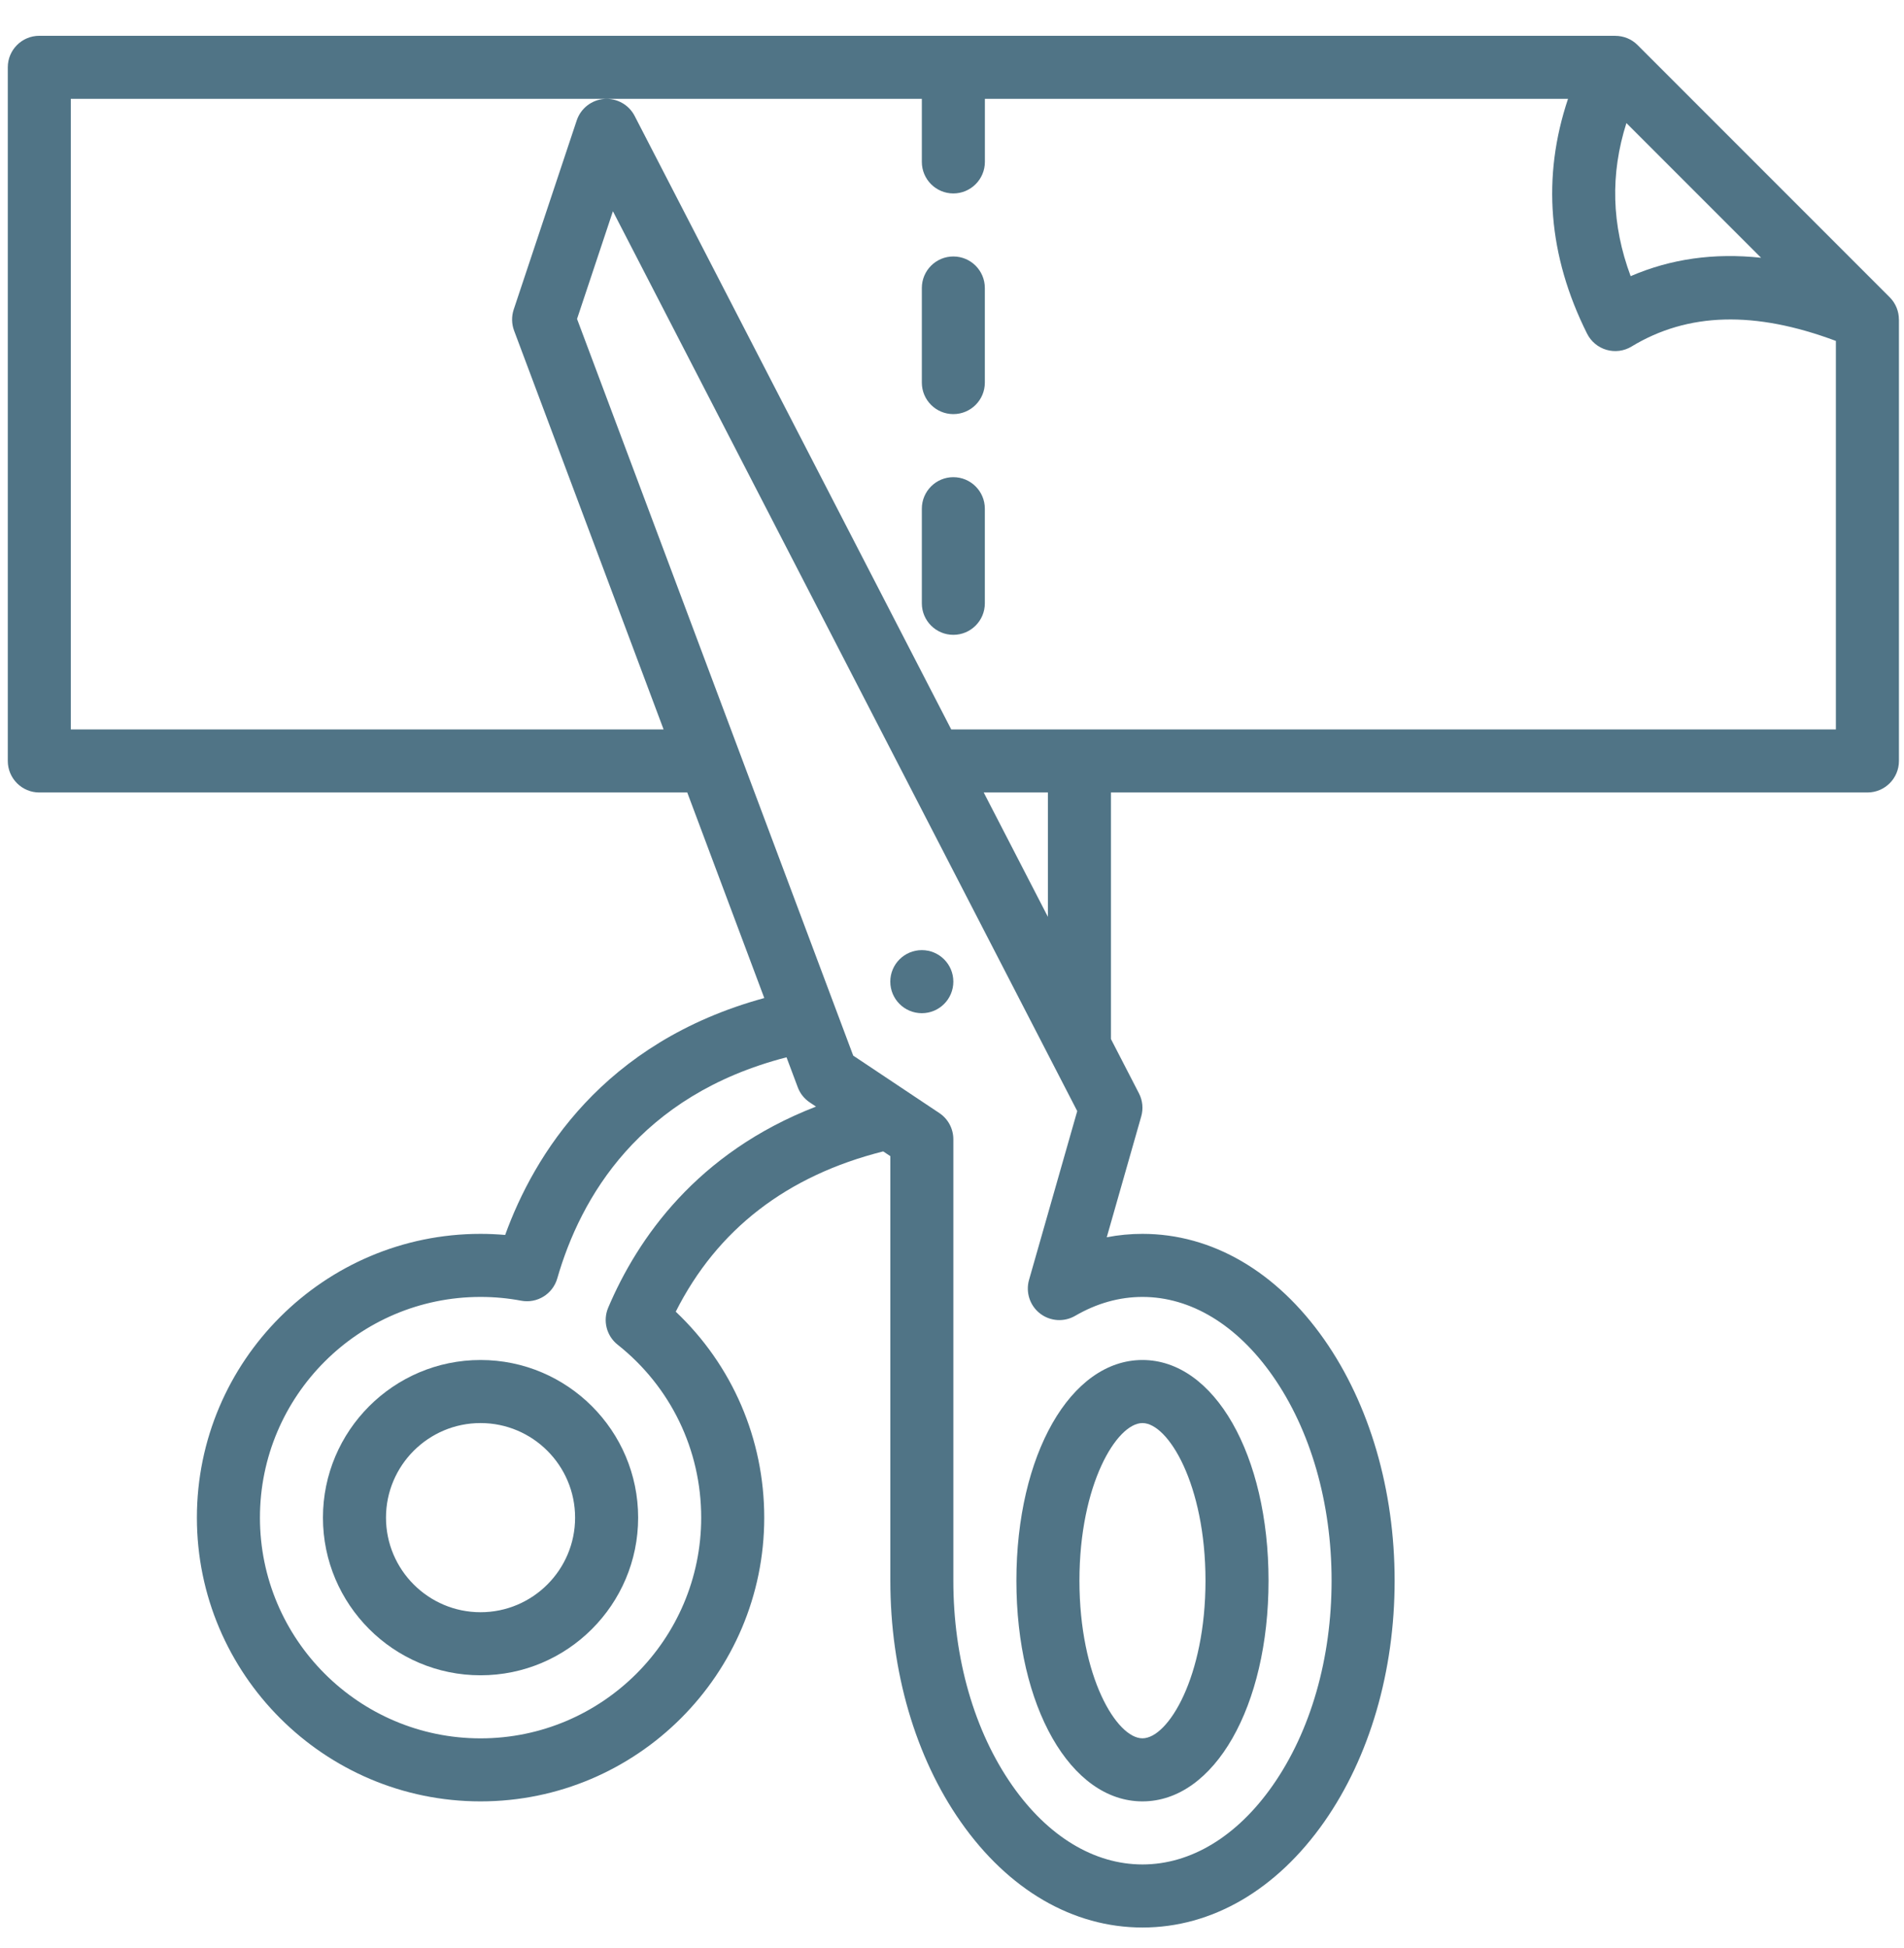 <svg width="44" height="45" viewBox="0 0 44 45" fill="none" xmlns="http://www.w3.org/2000/svg">
<path d="M1.636 2.283H21.303V3.74C21.303 4.142 21.629 4.469 22.031 4.469C22.433 4.469 22.76 4.142 22.76 3.74V2.283H36.236C35.63 4.089 35.776 5.909 36.676 7.708C36.767 7.89 36.93 8.026 37.125 8.082C37.321 8.139 37.531 8.111 37.705 8.005C39.004 7.217 40.552 7.175 42.426 7.876V16.851H21.982L14.666 2.678C14.532 2.418 14.254 2.264 13.963 2.286C13.671 2.308 13.421 2.504 13.328 2.781L11.871 7.152C11.819 7.31 11.822 7.482 11.88 7.638L15.335 16.851H1.636V2.283ZM37.585 2.843L40.697 5.955C39.61 5.838 38.61 5.98 37.683 6.38C37.242 5.194 37.209 4.026 37.585 2.843ZM22.733 18.308H24.216V21.181L22.733 18.308ZM26.402 29.962C27.519 29.962 28.587 30.609 29.41 31.785C30.288 33.039 30.772 34.72 30.772 36.517C30.772 38.315 30.288 39.996 29.41 41.25C28.587 42.426 27.519 43.073 26.402 43.073C25.284 43.073 24.216 42.426 23.393 41.25C22.515 39.996 22.031 38.315 22.031 36.517V26.32C22.031 26.076 21.91 25.849 21.707 25.714L19.717 24.387L13.335 7.368L14.164 4.88L24.894 25.669L23.78 29.569C23.699 29.855 23.799 30.162 24.033 30.344C24.268 30.526 24.59 30.548 24.847 30.398C25.345 30.109 25.867 29.962 26.402 29.962ZM14.055 30.21C13.927 30.512 14.016 30.862 14.273 31.065C15.5 32.038 16.204 33.495 16.204 35.061C16.204 37.872 13.917 40.16 11.105 40.16C8.294 40.16 6.007 37.872 6.007 35.061C6.007 32.249 8.294 29.962 11.105 29.962C11.423 29.962 11.738 29.991 12.043 30.049C12.412 30.119 12.774 29.896 12.878 29.535C13.416 27.669 14.774 25.303 18.176 24.426L18.436 25.119C18.489 25.262 18.587 25.385 18.714 25.469L18.857 25.565C16.105 26.63 14.733 28.613 14.055 30.21ZM0.908 18.308H15.882L17.662 23.057C13.927 24.078 12.339 26.694 11.674 28.53C11.485 28.514 11.295 28.505 11.105 28.505C7.491 28.505 4.55 31.446 4.55 35.061C4.55 38.675 7.491 41.616 11.105 41.616C14.72 41.616 17.661 38.675 17.661 35.061C17.661 33.242 16.922 31.538 15.616 30.303C16.574 28.402 18.185 27.16 20.41 26.6L20.575 26.71V36.517C20.575 38.611 21.152 40.589 22.2 42.086C23.303 43.662 24.795 44.53 26.402 44.53C28.008 44.53 29.5 43.662 30.604 42.086C31.651 40.589 32.229 38.611 32.229 36.517C32.229 34.424 31.651 32.446 30.604 30.949C29.5 29.373 28.008 28.505 26.402 28.505C26.123 28.505 25.848 28.531 25.576 28.584L26.373 25.792C26.424 25.613 26.405 25.422 26.32 25.258L25.673 24.004V18.308H43.154C43.557 18.308 43.883 17.982 43.883 17.579V7.382H43.882C43.882 7.194 43.81 7.008 43.669 6.867L37.842 1.04C37.705 0.902 37.519 0.828 37.327 0.828V0.827H0.908C0.506 0.827 0.18 1.153 0.18 1.555V17.579C0.18 17.982 0.506 18.308 0.908 18.308Z" fill="#507486"/>
<path d="M11.105 37.246C9.9 37.246 8.92 36.266 8.92 35.061C8.92 33.856 9.9 32.876 11.105 32.876C12.31 32.876 13.29 33.856 13.29 35.061C13.29 36.266 12.31 37.246 11.105 37.246ZM11.105 31.419C9.097 31.419 7.463 33.053 7.463 35.061C7.463 37.069 9.097 38.703 11.105 38.703C13.113 38.703 14.747 37.069 14.747 35.061C14.747 33.053 13.113 31.419 11.105 31.419Z" fill="#507486"/>
<path d="M26.401 32.876C26.995 32.876 27.858 34.294 27.858 36.517C27.858 38.741 26.995 40.159 26.401 40.159C25.807 40.159 24.945 38.741 24.945 36.517C24.945 34.294 25.807 32.876 26.401 32.876ZM26.401 41.616C28.062 41.616 29.315 39.424 29.315 36.517C29.315 33.611 28.062 31.419 26.401 31.419C24.74 31.419 23.488 33.611 23.488 36.517C23.488 39.424 24.74 41.616 26.401 41.616Z" fill="#507486"/>
<path d="M21.303 21.95C20.9 21.95 20.574 22.276 20.574 22.678C20.574 23.081 20.9 23.407 21.303 23.407C21.705 23.407 22.031 23.081 22.031 22.678C22.031 22.276 21.705 21.95 21.303 21.95Z" fill="#507486"/>
<path d="M22.031 9.567C22.433 9.567 22.759 9.241 22.759 8.839V6.654C22.759 6.251 22.433 5.925 22.031 5.925C21.629 5.925 21.303 6.251 21.303 6.654V8.839C21.303 9.241 21.629 9.567 22.031 9.567Z" fill="#507486"/>
<path d="M22.031 14.666C22.433 14.666 22.759 14.34 22.759 13.938V11.752C22.759 11.35 22.433 11.024 22.031 11.024C21.629 11.024 21.303 11.35 21.303 11.752V13.938C21.303 14.34 21.629 14.666 22.031 14.666Z" fill="#507486"/>
</svg>
